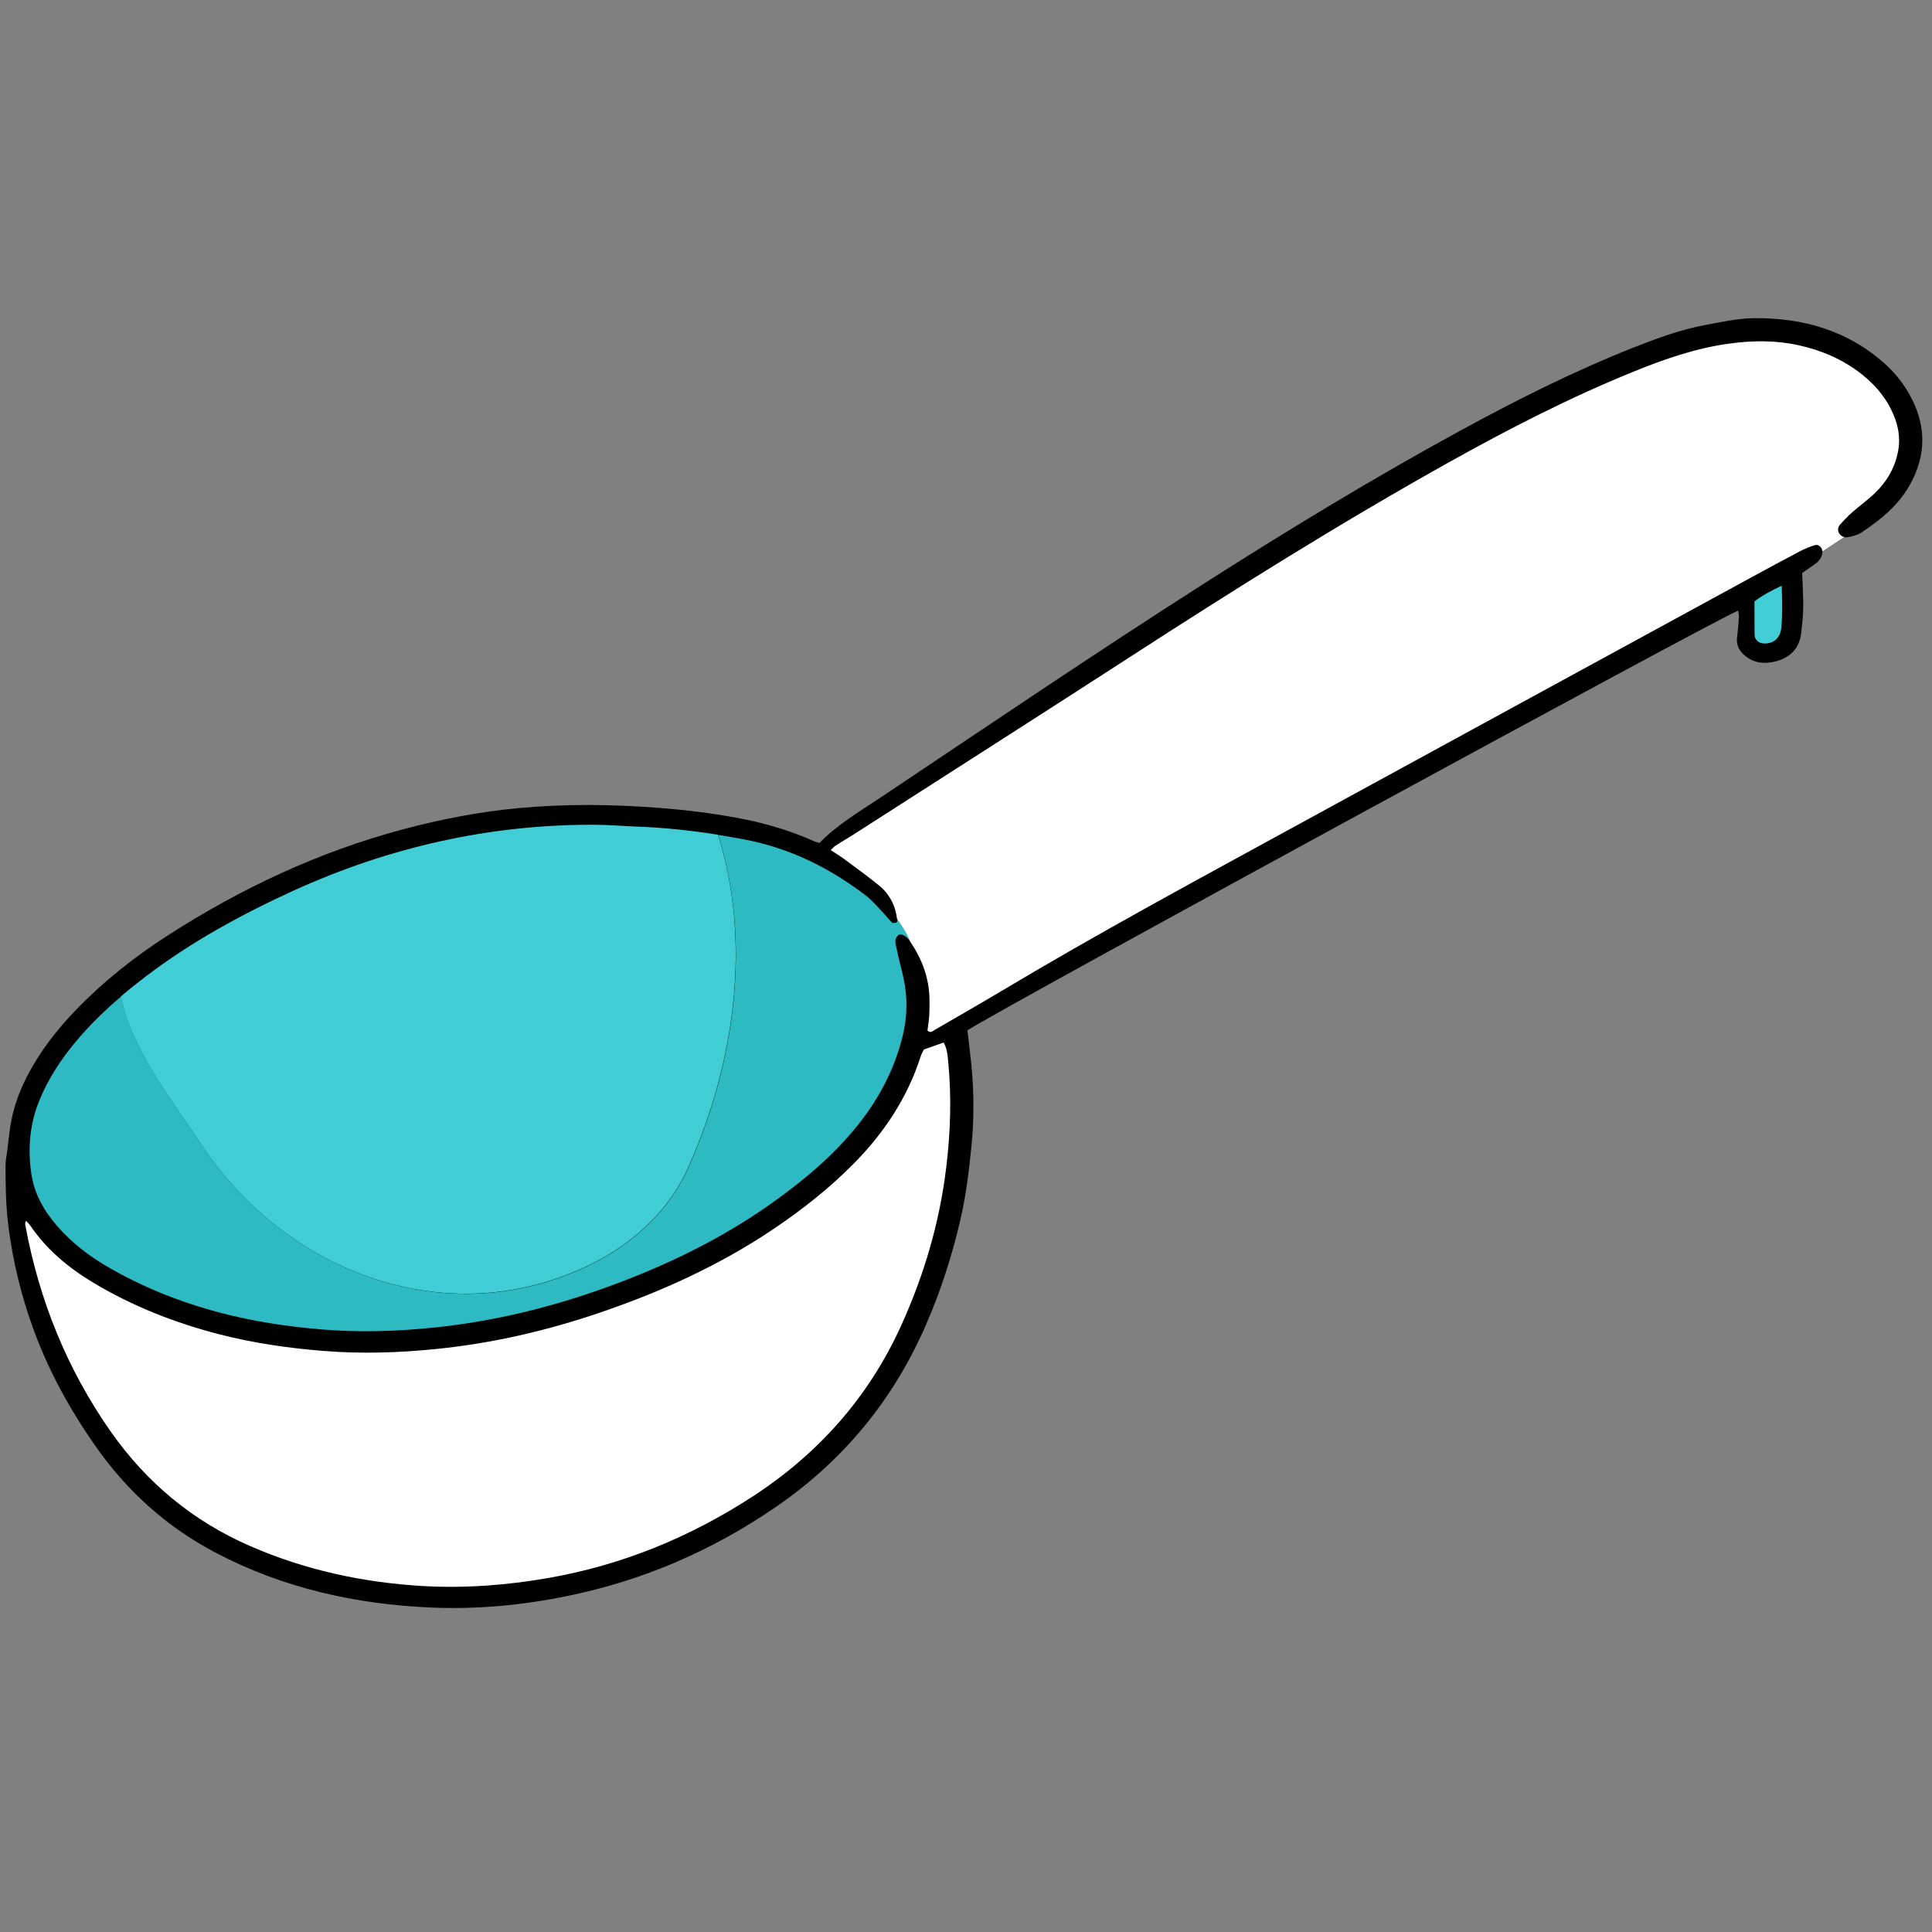 <svg xmlns="http://www.w3.org/2000/svg" xmlns:xlink="http://www.w3.org/1999/xlink" width="700" zoomAndPan="magnify" viewBox="0 0 525 525" height="700" preserveAspectRatio="xMidYMid meet" version="1.0"><rect x="0" y="0" width="525" height="525" fill="#808080" stroke="none"/><defs><clipPath id="8bfc5cebf8"><path d="M 1 86.461 L 523 86.461 L 523 437 L 1 437 Z M 1 86.461 " clip-rule="nonzero"/></clipPath></defs><g clip-path="url(#8bfc5cebf8)"><path fill="#000000" d="M 518.906 131.898 C 515.762 137.438 510.926 141.328 505.727 144.762 C 504.707 145.441 503.395 145.711 502.176 145.961 C 501.836 146.027 501.496 146.027 501.18 145.961 C 499.215 147.293 497.227 148.582 495.234 149.871 C 495.234 150.008 495.234 150.121 495.211 150.258 C 495.031 151.453 494.398 152.359 493.496 153.059 C 492.25 153.988 490.961 154.824 489.719 155.703 C 489.832 158.801 490.035 161.875 490.012 164.93 C 489.992 167.324 489.719 169.699 489.449 172.07 C 488.973 176.207 486.441 178.695 482.574 179.711 C 479.797 180.438 476.992 180.301 474.504 178.445 C 472.676 177.066 471.723 175.371 472.039 173 C 472.289 171.191 472.402 169.359 472.539 167.527 C 472.562 167.031 472.379 166.488 472.289 165.945 C 465.871 168.477 271.52 274.32 262.883 279.973 C 263.246 283.07 263.652 286.258 263.969 289.445 C 264.691 296.906 264.715 304.344 263.945 311.805 C 263.293 318.246 262.523 324.668 261.074 330.996 C 258.793 341.035 255.648 350.801 251.512 360.25 C 242.676 380.504 229.109 396.941 210.91 409.441 C 193.664 421.309 174.809 429.473 154.258 433.676 C 142.074 436.184 129.754 437.359 117.32 436.84 C 96.68 435.961 76.898 431.574 58.496 421.875 C 45.297 414.914 34.512 405.215 25.965 392.984 C 18.98 383.016 13.148 372.457 9.012 360.996 C 5.688 351.84 3.43 342.434 2.23 332.738 C 1.574 327.355 1.508 322.023 1.508 316.688 C 1.508 315.309 1.824 313.906 2.004 312.527 C 2.254 310.445 2.457 308.344 2.773 306.266 C 3.789 299.617 6.41 293.582 9.961 287.906 C 12.945 283.117 16.496 278.754 20.43 274.66 C 27.98 266.793 36.457 260.059 45.613 254.18 C 65.504 241.383 86.688 231.438 109.609 225.332 C 119.809 222.621 130.16 220.609 140.695 219.613 C 153.648 218.395 166.559 218.551 179.512 219.566 C 186.383 220.109 193.211 220.949 200.016 222.191 C 207.387 223.547 214.527 225.582 221.355 228.656 C 221.738 228.812 222.148 228.906 222.691 229.062 C 227.504 224.09 233.496 220.586 239.215 216.766 C 268.355 197.277 297.383 177.609 326.93 158.734 C 349.715 144.199 372.797 130.137 396.535 117.184 C 411.977 108.75 427.688 100.84 444.078 94.371 C 450.227 91.953 456.441 89.648 462.953 88.406 C 467.496 87.547 472.133 86.504 476.719 86.461 C 490.082 86.348 502.332 89.875 512.461 99.098 C 515.828 102.172 518.43 105.836 520.285 110.016 C 523.539 117.523 522.906 124.848 518.906 131.898 Z M 518.906 131.898 " fill-opacity="1" fill-rule="nonzero"/></g><path fill="#41cdd5" d="M 54.543 310.785 C 45.836 297.719 35.957 285.422 32.793 270.816 C 35.031 268.895 37.336 267.066 39.711 265.258 C 52.121 255.852 65.688 248.438 79.816 241.992 C 105.812 230.172 133.031 224.023 161.629 224.113 C 165.426 224.137 169.227 224.473 173.023 224.609 C 180.438 224.879 187.785 225.672 195.109 226.824 C 204.266 255.941 199.609 288.562 187.469 316.188 C 181.566 330.477 168.75 340.809 154.484 346.211 C 117.07 360.996 76.199 343.77 54.543 310.785 Z M 54.543 310.785 " fill-opacity="1" fill-rule="nonzero"/><path fill="#2ebac2" d="M 243.625 257.707 C 244.188 260.465 244.957 263.176 245.547 265.91 C 246.652 271.09 246.562 276.219 245.32 281.398 C 243.125 290.461 238.898 298.488 233.113 305.723 C 226.465 314.043 218.371 320.801 209.715 326.949 C 195.832 336.805 180.664 344.086 164.703 349.852 C 149.691 355.277 134.254 359.027 118.406 360.703 C 108.051 361.785 97.629 362.125 87.184 361.242 C 77.895 360.453 68.738 359.074 59.762 356.699 C 48.98 353.852 38.672 349.762 29.02 344.109 C 24 341.168 19.457 337.645 15.613 333.258 C 12.02 329.145 9.352 324.508 8.535 319.082 C 7.52 312.301 8.016 305.609 10.641 299.168 C 12.992 293.355 16.336 288.203 20.316 283.387 C 24.113 278.797 28.34 274.66 32.84 270.84 C 36.027 285.445 45.883 297.742 54.586 310.809 C 76.242 343.793 117.117 361.02 154.531 346.258 C 168.816 340.832 181.613 330.5 187.516 316.234 C 199.652 288.609 204.309 256.012 195.156 226.871 C 197.574 227.254 199.969 227.684 202.391 228.137 C 214.688 230.488 225.539 235.867 235.395 243.441 C 236.934 244.641 238.219 246.176 239.578 247.578 C 240.551 248.594 241.406 249.703 242.402 250.699 C 242.605 250.902 243.172 250.812 243.531 250.719 C 243.715 250.676 243.895 250.246 243.871 250.02 C 243.871 249.906 243.848 249.793 243.828 249.68 C 245.207 251.648 246.562 253.66 247.398 255.875 C 246.246 254.223 244.801 253.547 244.098 254.156 C 242.879 255.172 243.375 256.508 243.625 257.707 Z M 243.625 257.707 " fill-opacity="1" fill-rule="nonzero"/><path fill="#ffffff" d="M 515.762 122.742 C 514.879 127.199 512.711 130.906 509.5 133.98 C 507.578 135.832 505.387 137.395 503.375 139.156 C 502.223 140.172 501.16 141.281 500.117 142.434 C 499.531 143.09 499.258 143.949 499.688 144.785 C 500.027 145.441 500.57 145.824 501.18 145.938 C 499.215 147.273 497.227 148.562 495.234 149.848 C 495.168 148.809 494.219 147.836 493.223 148.133 C 491.891 148.516 490.555 149.059 489.336 149.691 C 484.973 151.973 480.652 154.324 476.312 156.676 C 434.176 179.645 392.035 202.613 349.918 225.625 C 324.102 239.734 298.219 253.727 272.969 268.805 C 266.684 272.559 260.328 276.199 254 279.859 C 253.457 280.176 252.914 280.832 252.031 280.043 C 252.191 278.773 252.418 277.395 252.508 276.016 C 252.598 274.48 252.621 272.922 252.574 271.383 C 252.461 265.73 250.539 260.645 247.422 255.988 C 247.398 255.941 247.375 255.918 247.332 255.875 C 246.496 253.684 245.137 251.648 243.758 249.68 C 243.309 245.996 241.68 242.898 238.809 240.57 C 235.758 238.082 232.547 235.777 229.383 233.426 C 228.273 232.613 227.098 231.891 225.742 231.008 C 226.309 230.488 226.645 230.035 227.098 229.766 C 228.523 228.836 229.992 228 231.414 227.098 C 256.531 210.977 281.715 194.926 306.766 178.719 C 335.25 160.27 363.98 142.254 393.617 125.684 C 409.965 116.551 426.602 108.004 443.984 100.953 C 452.328 97.559 460.805 94.621 469.824 93.379 C 476.18 92.496 482.461 92.43 488.727 93.809 C 494.988 95.188 500.773 97.652 505.859 101.652 C 510.043 104.953 513.254 108.977 515.062 114.039 C 516.035 116.867 516.352 119.715 515.762 122.742 Z M 6.887 332.148 C 6.863 332.422 6.82 332.715 6.887 332.984 C 10.66 353.332 18.211 372.094 30.148 389.094 C 39.871 402.93 52.348 413.285 67.836 420.066 C 82.824 426.621 98.578 430.035 114.855 430.984 C 126.273 431.641 137.645 430.781 148.926 428.816 C 169.043 425.312 187.535 417.715 204.582 406.617 C 222.352 395.043 235.98 379.758 244.801 360.387 C 251.082 346.594 255.332 332.238 257.141 317.137 C 258.297 307.574 258.59 298.059 257.664 288.496 C 257.48 286.734 257.391 284.926 256.418 283.297 C 254.52 283.977 252.801 284.562 251.039 285.195 C 250.746 285.828 250.383 286.438 250.18 287.094 C 246.562 298.328 240.234 307.848 232.004 316.188 C 225.449 322.836 218.145 328.578 210.438 333.801 C 195.766 343.723 179.781 350.98 163.055 356.676 C 148.609 361.605 133.824 365.02 118.676 366.559 C 108.457 367.598 98.195 367.938 87.887 367.098 C 78.324 366.332 68.875 364.973 59.582 362.578 C 47.535 359.48 36.027 354.961 25.332 348.539 C 18.621 344.516 12.695 339.586 8.242 333.055 C 7.926 332.602 7.52 332.219 7.113 331.789 C 7 331.945 6.887 332.035 6.887 332.148 Z M 6.887 332.148 " fill-opacity="1" fill-rule="nonzero"/><path fill="#41cdd5" d="M 484.156 159.164 C 484.293 163.344 484.406 166.984 484.047 170.625 C 483.773 173.449 481.875 174.988 479.23 174.852 C 477.875 174.785 476.812 173.836 476.789 172.48 C 476.742 169.539 476.766 166.578 476.766 163.414 C 478.844 161.832 481.152 160.566 484.156 159.164 Z M 484.156 159.164 " fill-opacity="1" fill-rule="nonzero"/></svg>